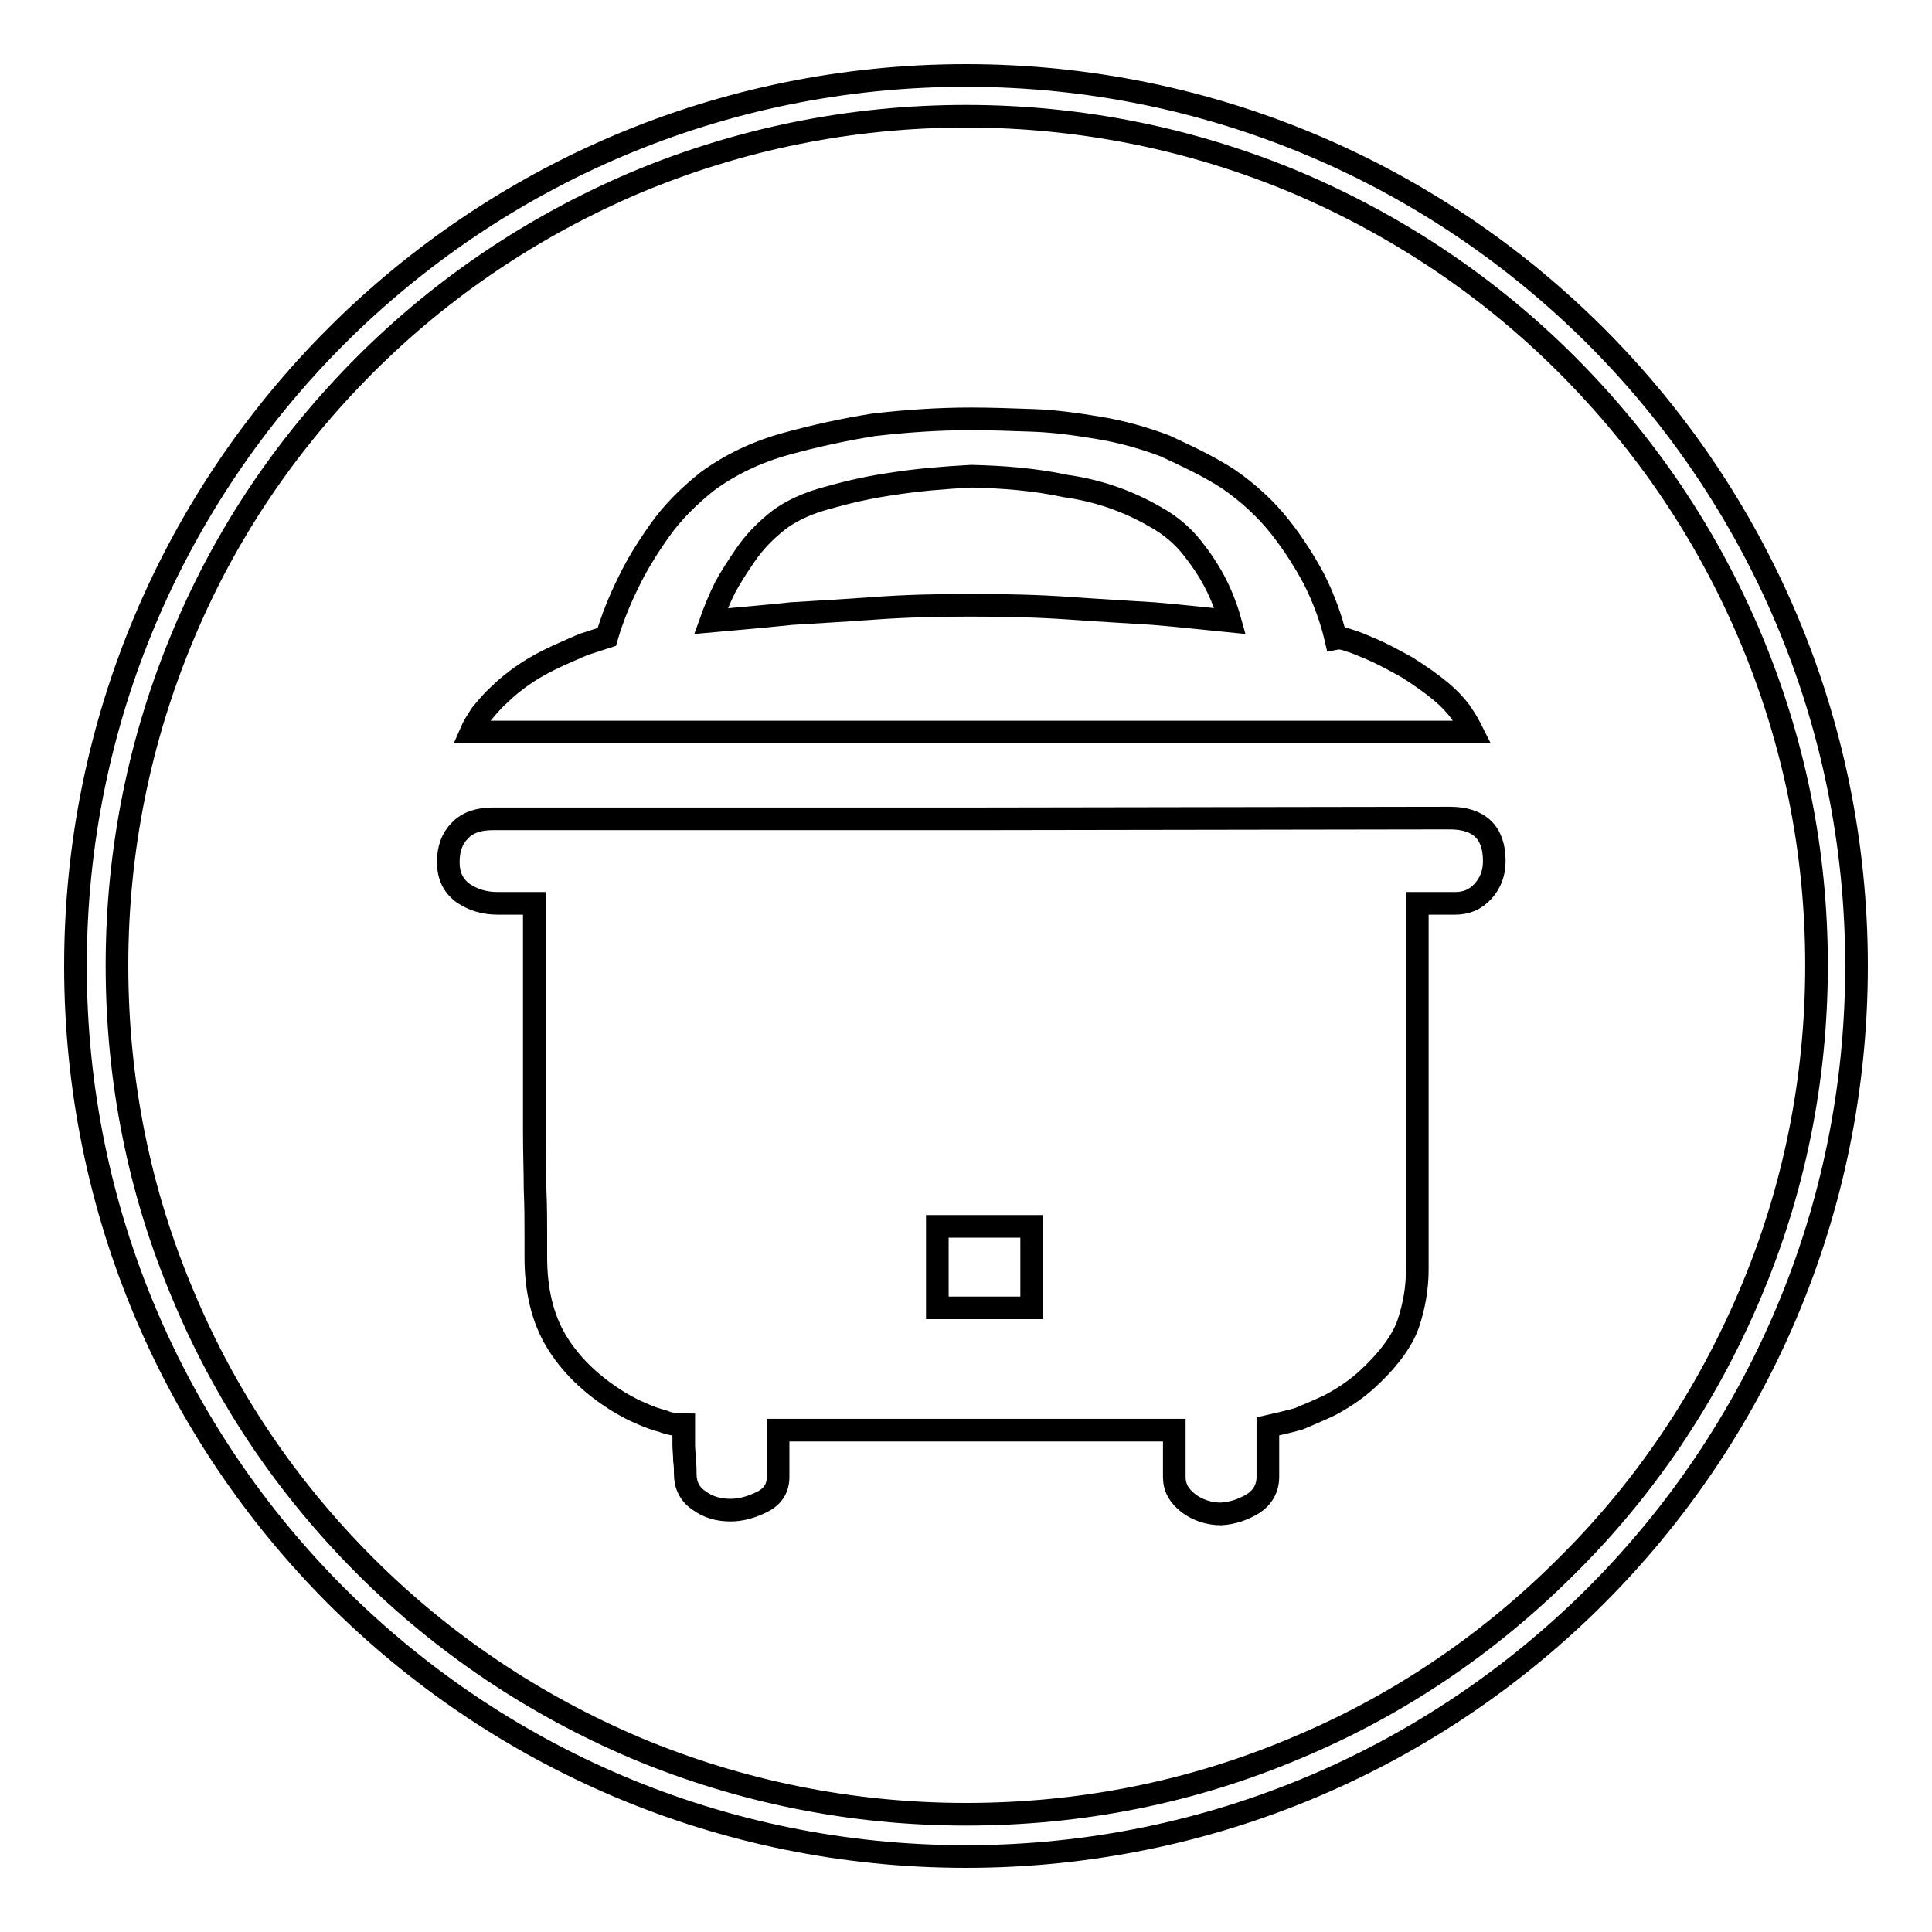 <?xml version="1.0" encoding="utf-8"?>
<!-- Svg Vector Icons : http://www.onlinewebfonts.com/icon -->
<!DOCTYPE svg PUBLIC "-//W3C//DTD SVG 1.1//EN" "http://www.w3.org/Graphics/SVG/1.1/DTD/svg11.dtd">
<svg version="1.1" xmlns="http://www.w3.org/2000/svg" xmlns:xlink="http://www.w3.org/1999/xlink" x="0px" y="0px" viewBox="0 0 256 256" enable-background="new 0 0 256 256" xml:space="preserve">
<g><g><path stroke-width="3" fill-opacity="0" stroke="#000000"  d="M128,15.4c15.2,0,30,3,43.8,8.8c13.4,5.7,25.5,13.8,35.8,24.1c10.4,10.4,18.5,22.4,24.2,35.8c5.9,13.9,8.9,28.6,8.9,43.8s-3,30-8.9,43.8c-5.7,13.4-13.8,25.5-24.2,35.8c-10.4,10.4-22.4,18.5-35.8,24.1c-13.9,5.9-28.6,8.8-43.8,8.8c-15.2,0-30-3-43.8-8.8c-13.4-5.7-25.5-13.8-35.8-24.1c-10.4-10.4-18.5-22.4-24.1-35.8c-5.9-13.9-8.8-28.6-8.8-43.8c0-15.2,3-30,8.8-43.8C29.9,70.7,38,58.7,48.4,48.3C58.7,38,70.8,29.9,84.2,24.2C98,18.4,112.8,15.4,128,15.4 M128,10C62.8,10,10,62.8,10,128c0,65.2,52.8,118,118,118c65.2,0,118-52.8,118-118C246,62.8,193.2,10,128,10L128,10z"/><path stroke-width="3" fill-opacity="0" stroke="#000000"  d="M162.8,63.5c2.6,1.8,4.9,3.9,6.8,6.3s3.3,4.7,4.5,6.9c1.3,2.6,2.3,5.3,2.9,7.9c0.5-0.1,1.1,0,1.9,0.3c0.7,0.2,1.6,0.6,2.8,1.1c1.2,0.5,2.7,1.3,4.7,2.4c1.9,1.2,3.3,2.2,4.5,3.2c1.2,1,2,1.9,2.6,2.7c0.7,1,1.2,1.9,1.6,2.7H62.4c0.3-0.7,0.8-1.5,1.4-2.4c0.6-0.7,1.3-1.6,2.3-2.5c0.9-0.9,2.1-1.9,3.6-2.9c1.5-1,2.9-1.7,4.2-2.3c1.3-0.6,2.5-1.1,3.4-1.5c1.2-0.4,2.2-0.7,3.1-1c0.7-2.4,1.7-4.9,2.9-7.3c1-2.1,2.4-4.4,4.1-6.8c1.7-2.4,3.8-4.5,6.3-6.5c3-2.2,6.5-3.9,10.5-5c4-1.1,7.8-1.9,11.5-2.5c4.3-0.5,8.6-0.8,13-0.8c2.5,0,5.2,0.1,8.1,0.2s5.8,0.5,8.8,1c3,0.5,5.9,1.3,8.8,2.4C157.4,60.5,160.2,61.8,162.8,63.5L162.8,63.5z M128.7,63.1c-3.7,0.2-7.2,0.5-10.4,1c-2.8,0.4-5.6,1-8.4,1.8c-2.8,0.7-5.1,1.8-6.7,3c-1.9,1.5-3.3,3-4.4,4.6c-1.1,1.6-2,3-2.7,4.3c-0.8,1.6-1.4,3.1-1.9,4.5c3.3-0.3,6.9-0.6,10.7-1c3.2-0.2,6.9-0.4,11-0.7c4.1-0.3,8.3-0.4,12.7-0.4c4.6,0,9,0.1,13.2,0.4c4.2,0.3,7.9,0.5,11,0.7c3.7,0.3,7.1,0.7,10.2,1c-0.5-1.8-1.2-3.6-2.1-5.3c-0.8-1.5-1.8-3-3-4.5c-1.2-1.5-2.8-2.9-4.8-4c-3.6-2.1-7.6-3.5-11.9-4.1C137,63.5,132.8,63.2,128.7,63.1L128.7,63.1z M192.1,108.4c3.9,0,5.9,1.9,5.9,5.7c0,1.6-0.5,2.9-1.5,4c-1,1.1-2.2,1.6-3.7,1.6h-5v48.5c0,2.4-0.4,4.8-1.2,7.2c-0.8,2.3-2.7,4.9-5.7,7.6c-1.6,1.4-3.2,2.4-4.7,3.2c-1.5,0.7-2.9,1.3-4.1,1.8c-1.4,0.4-2.8,0.7-4.1,1v6.7c0,1.5-0.7,2.7-1.9,3.5c-1.3,0.8-2.7,1.3-4.3,1.4c-1.6,0-3.1-0.5-4.3-1.4c-1.3-1-1.9-2.1-1.9-3.5v-6.2h-52.5v6.2c0,1.5-0.7,2.6-2.1,3.3c-1.4,0.7-2.8,1.1-4.2,1.1c-1.6,0-3-0.4-4.2-1.3c-1.2-0.8-1.8-2-1.8-3.5c0-0.5,0-1.1-0.1-1.8c0-0.7-0.1-1.4-0.1-2.1v-2.6c-0.9,0-1.9-0.1-2.8-0.5c-0.8-0.2-1.7-0.5-2.8-1c-1-0.4-2.1-1-3.1-1.6c-3.7-2.3-6.4-5-8.2-8s-2.7-6.7-2.7-11.1v-3c0-1.7,0-3.7-0.1-6c0-2.3-0.1-4.8-0.1-7.6v-8.4v-21.9H66c-1.9,0-3.4-0.5-4.7-1.4c-1.3-1-1.9-2.3-1.9-4.1c0-1.7,0.5-3.1,1.5-4.1c1-1.1,2.5-1.6,4.4-1.6h63.9L192.1,108.4L192.1,108.4z M136.7,162.5h-12.5v10.8h12.5V162.5L136.7,162.5z"/></g></g>
</svg>